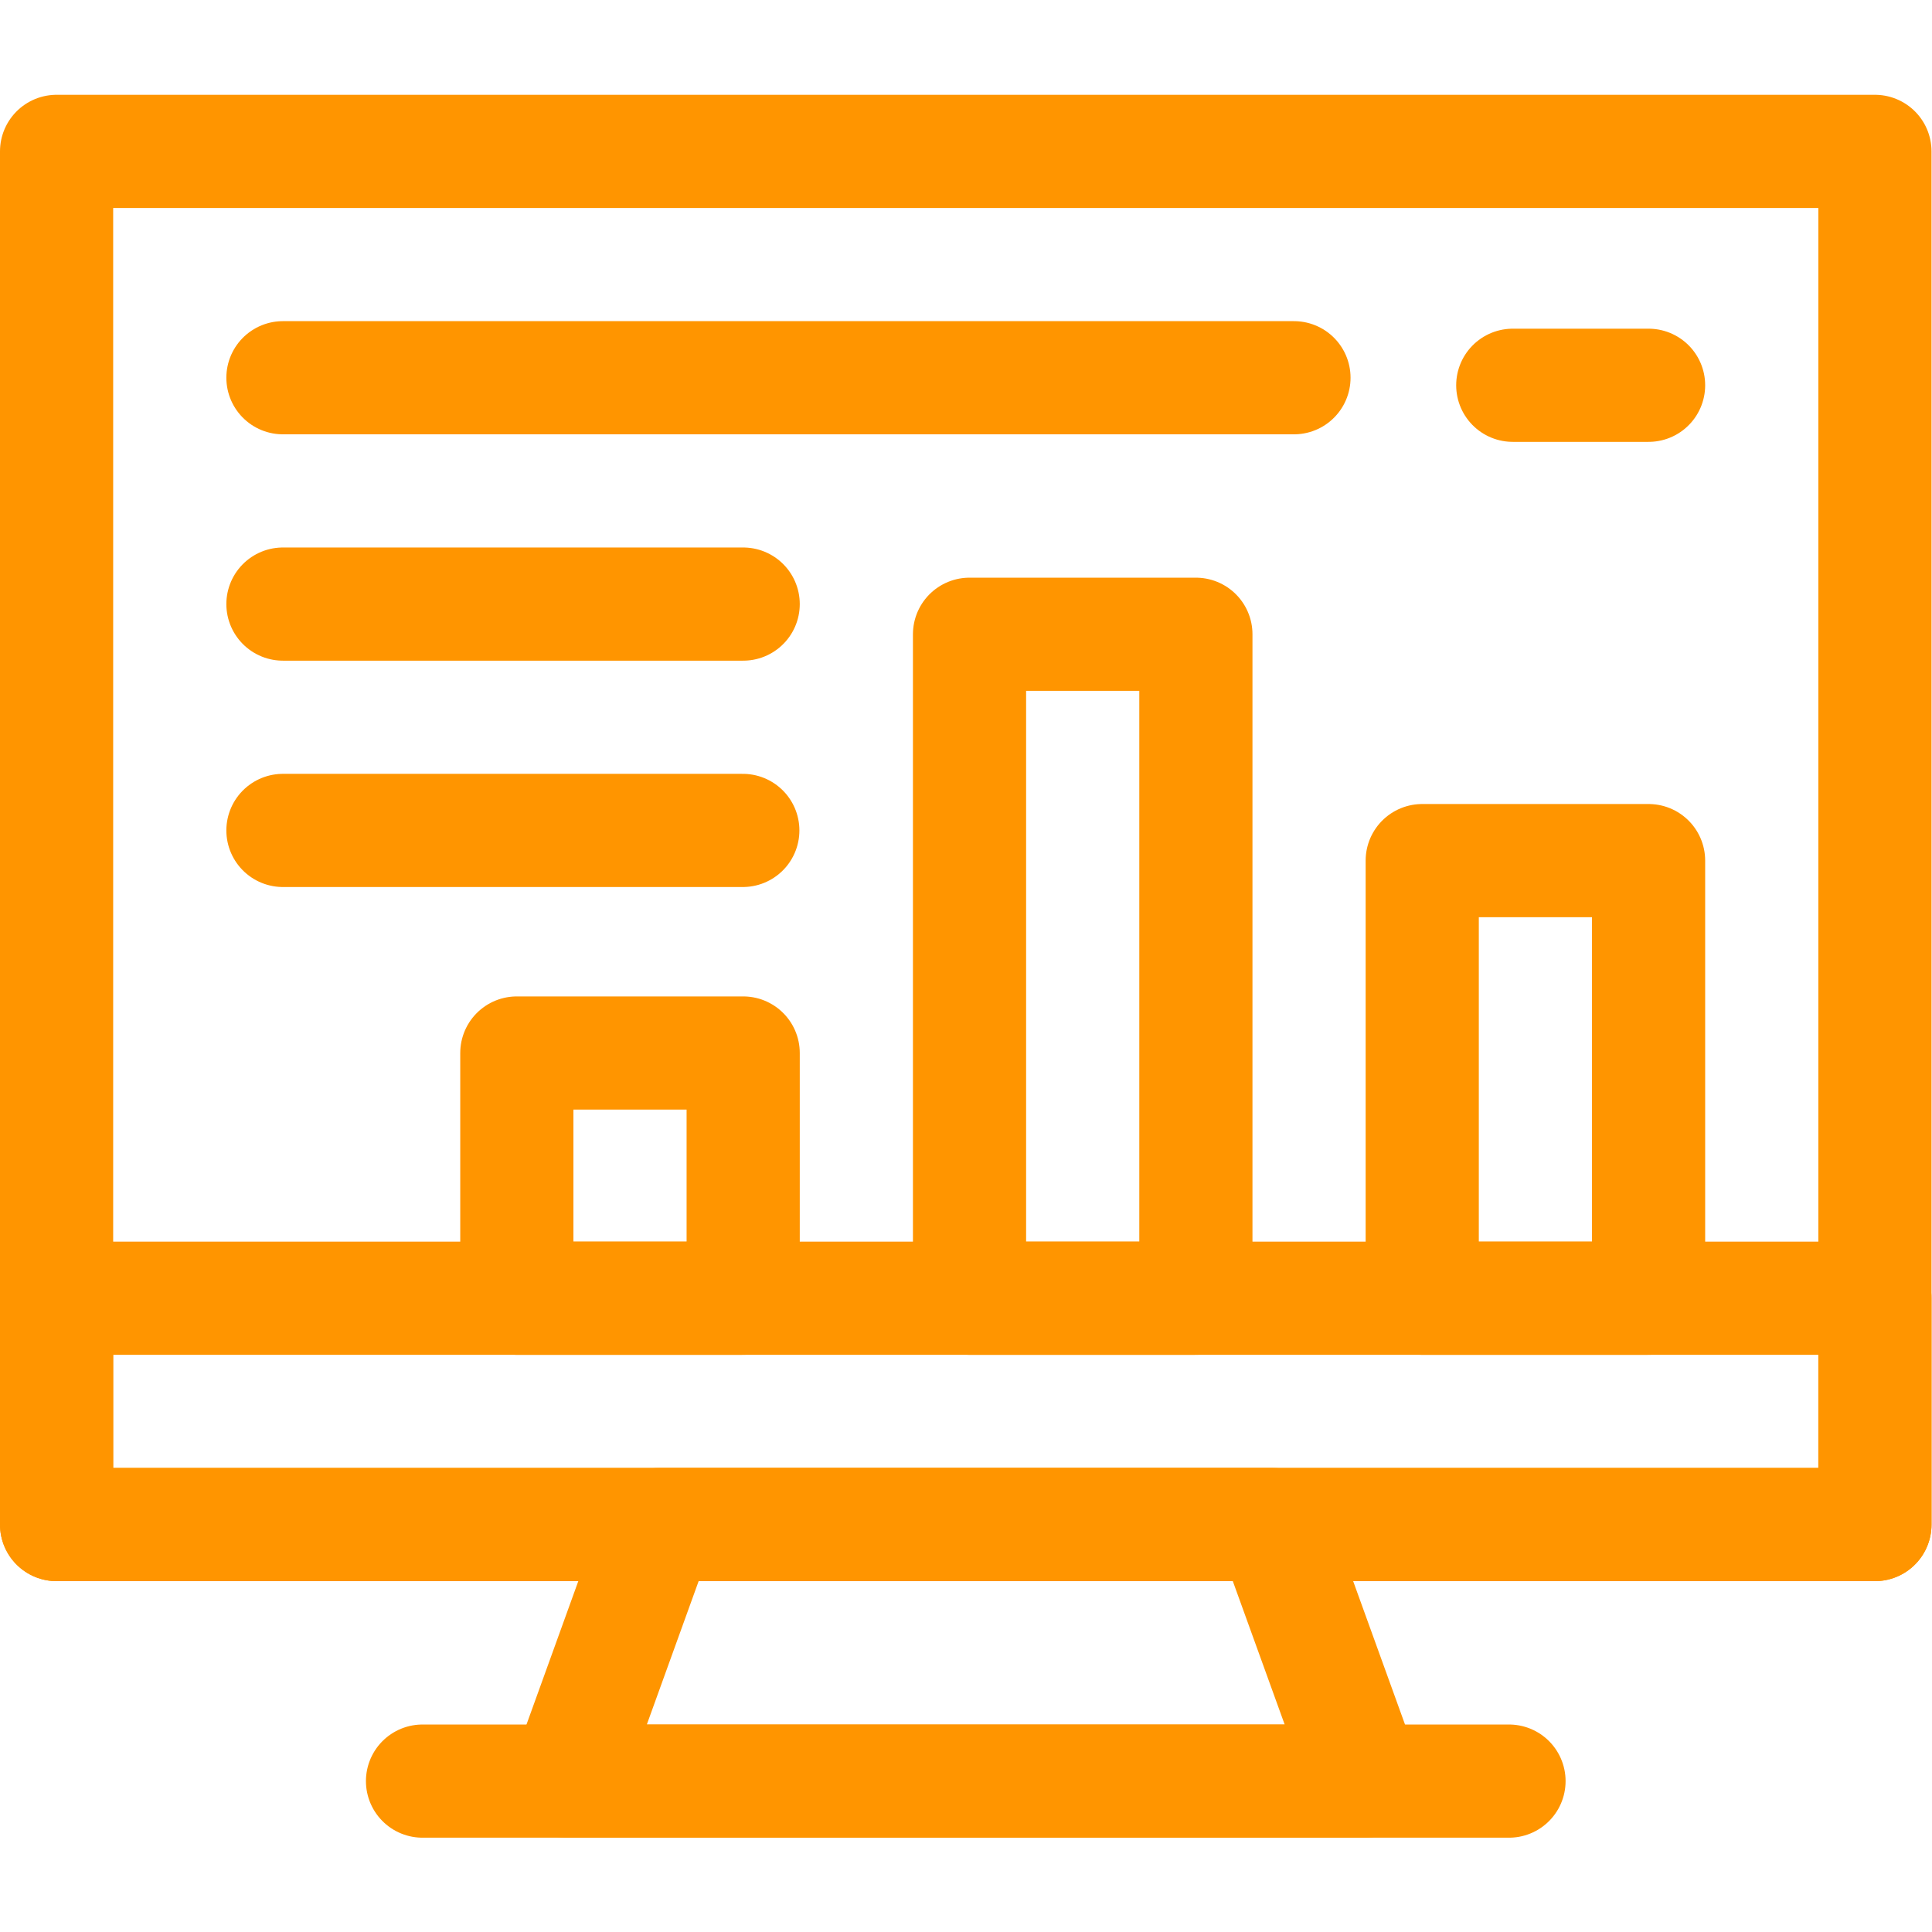 <svg version="1.1" id="svg1062" xml:space="preserve" width="300" height="300"
    viewBox="0 0 682.667 682.667" xmlns="http://www.w3.org/2000/svg"
    xmlns:svg="http://www.w3.org/2000/svg" xmlns:xlink="http://www.w3.org/1999/xlink"
    xmlns:svgjs="http://svgjs.dev/svgjs"><g width="100%" height="100%" transform="matrix(1,0,0,1,0,0)"><defs id="defs1066"><clipPath clipPathUnits="userSpaceOnUse" id="clipPath1076"><path d="M 0,512 H 512 V 0 H 0 Z" id="path1074" fill="#ff9500" fill-opacity="1" data-original-color="#000000ff" stroke="none" stroke-opacity="1"/></clipPath></defs><g id="g1068" transform="matrix(1.333,0,0,-1.333,0,682.667)"><g id="g1070"><g id="g1072" clip-path="url(#clipPath1076)"><path d="M 15,108 H 497 V 472 H 15 Z" style="stroke-linecap: round; stroke-linejoin: round; stroke-miterlimit: 22.926; stroke-dasharray: none;" id="path1078" fill="none" fill-opacity="1" stroke="#ff9500" stroke-opacity="1" data-original-stroke-color="#000000ff" stroke-width="30" data-original-stroke-width="30"/><path d="m 15,108 h 482 v 60 H 15 Z" style="stroke-linecap: round; stroke-linejoin: round; stroke-miterlimit: 22.926; stroke-dasharray: none;" id="path1080" fill="none" fill-opacity="1" stroke="#ff9500" stroke-opacity="1" data-original-stroke-color="#000000ff" stroke-width="30" data-original-stroke-width="30"/><g id="g1082" transform="translate(174.662,108.001)"><path d="m 0,0 h 162.654 l 24.593,-68 H -24.57 Z" style="stroke-linecap: round; stroke-linejoin: round; stroke-miterlimit: 22.926; stroke-dasharray: none;" id="path1084" fill="none" fill-opacity="1" stroke="#ff9500" stroke-opacity="1" data-original-stroke-color="#000000ff" stroke-width="30" data-original-stroke-width="30"/></g><g id="g1086" transform="translate(112.001,40)"><path d="M 0,0 H 287.999" style="stroke-linecap: round; stroke-linejoin: round; stroke-miterlimit: 22.926; stroke-dasharray: none;" id="path1088" fill="none" fill-opacity="1" stroke="#ff9500" stroke-opacity="1" data-original-stroke-color="#000000ff" stroke-width="30" data-original-stroke-width="30"/></g></g></g><path d="m 377,168 h 60 v 116 h -60 z" style="stroke-linecap: round; stroke-linejoin: round; stroke-miterlimit: 22.926; stroke-dasharray: none;" id="path1090" fill="none" fill-opacity="1" stroke="#ff9500" stroke-opacity="1" data-original-stroke-color="#000000ff" stroke-width="30" data-original-stroke-width="30"/><path d="M 256.999,168 H 317 v 176 h -60.001 z" style="stroke-linecap: round; stroke-linejoin: round; stroke-miterlimit: 22.926; stroke-dasharray: none;" id="path1092" fill="none" fill-opacity="1" stroke="#ff9500" stroke-opacity="1" data-original-stroke-color="#000000ff" stroke-width="30" data-original-stroke-width="30"/><path d="m 137,168 h 60 v 65 h -60 z" style="stroke-linecap: round; stroke-linejoin: round; stroke-miterlimit: 22.926; stroke-dasharray: none;" id="path1094" fill="none" fill-opacity="1" stroke="#ff9500" stroke-opacity="1" data-original-stroke-color="#000000ff" stroke-width="30" data-original-stroke-width="30"/><g id="g1096" transform="translate(75,412)"><path d="M 0,0 H 267.999" style="stroke-linecap: round; stroke-linejoin: round; stroke-miterlimit: 22.926; stroke-dasharray: none;" id="path1098" fill="none" fill-opacity="1" stroke="#ff9500" stroke-opacity="1" data-original-stroke-color="#000000ff" stroke-width="30" data-original-stroke-width="30"/></g><g id="g1100" transform="translate(75,352)"><path d="M 0,0 H 121.999" style="stroke-linecap: round; stroke-linejoin: round; stroke-miterlimit: 22.926; stroke-dasharray: none;" id="path1102" fill="none" fill-opacity="1" stroke="#ff9500" stroke-opacity="1" data-original-stroke-color="#000000ff" stroke-width="30" data-original-stroke-width="30"/></g><g id="g1104" transform="translate(75,292)"><path d="M 0,0 H 121.902" style="stroke-linecap: round; stroke-linejoin: round; stroke-miterlimit: 22.926; stroke-dasharray: none;" id="path1106" fill="none" fill-opacity="1" stroke="#ff9500" stroke-opacity="1" data-original-stroke-color="#000000ff" stroke-width="30" data-original-stroke-width="30"/></g><g id="g1108" transform="translate(401,410)"><path d="M 0,0 H 36" style="stroke-linecap: round; stroke-linejoin: round; stroke-miterlimit: 22.926; stroke-dasharray: none;" id="path1110" fill="none" fill-opacity="1" stroke="#ff9500" stroke-opacity="1" data-original-stroke-color="#000000ff" stroke-width="30" data-original-stroke-width="30"/></g></g></g></svg>